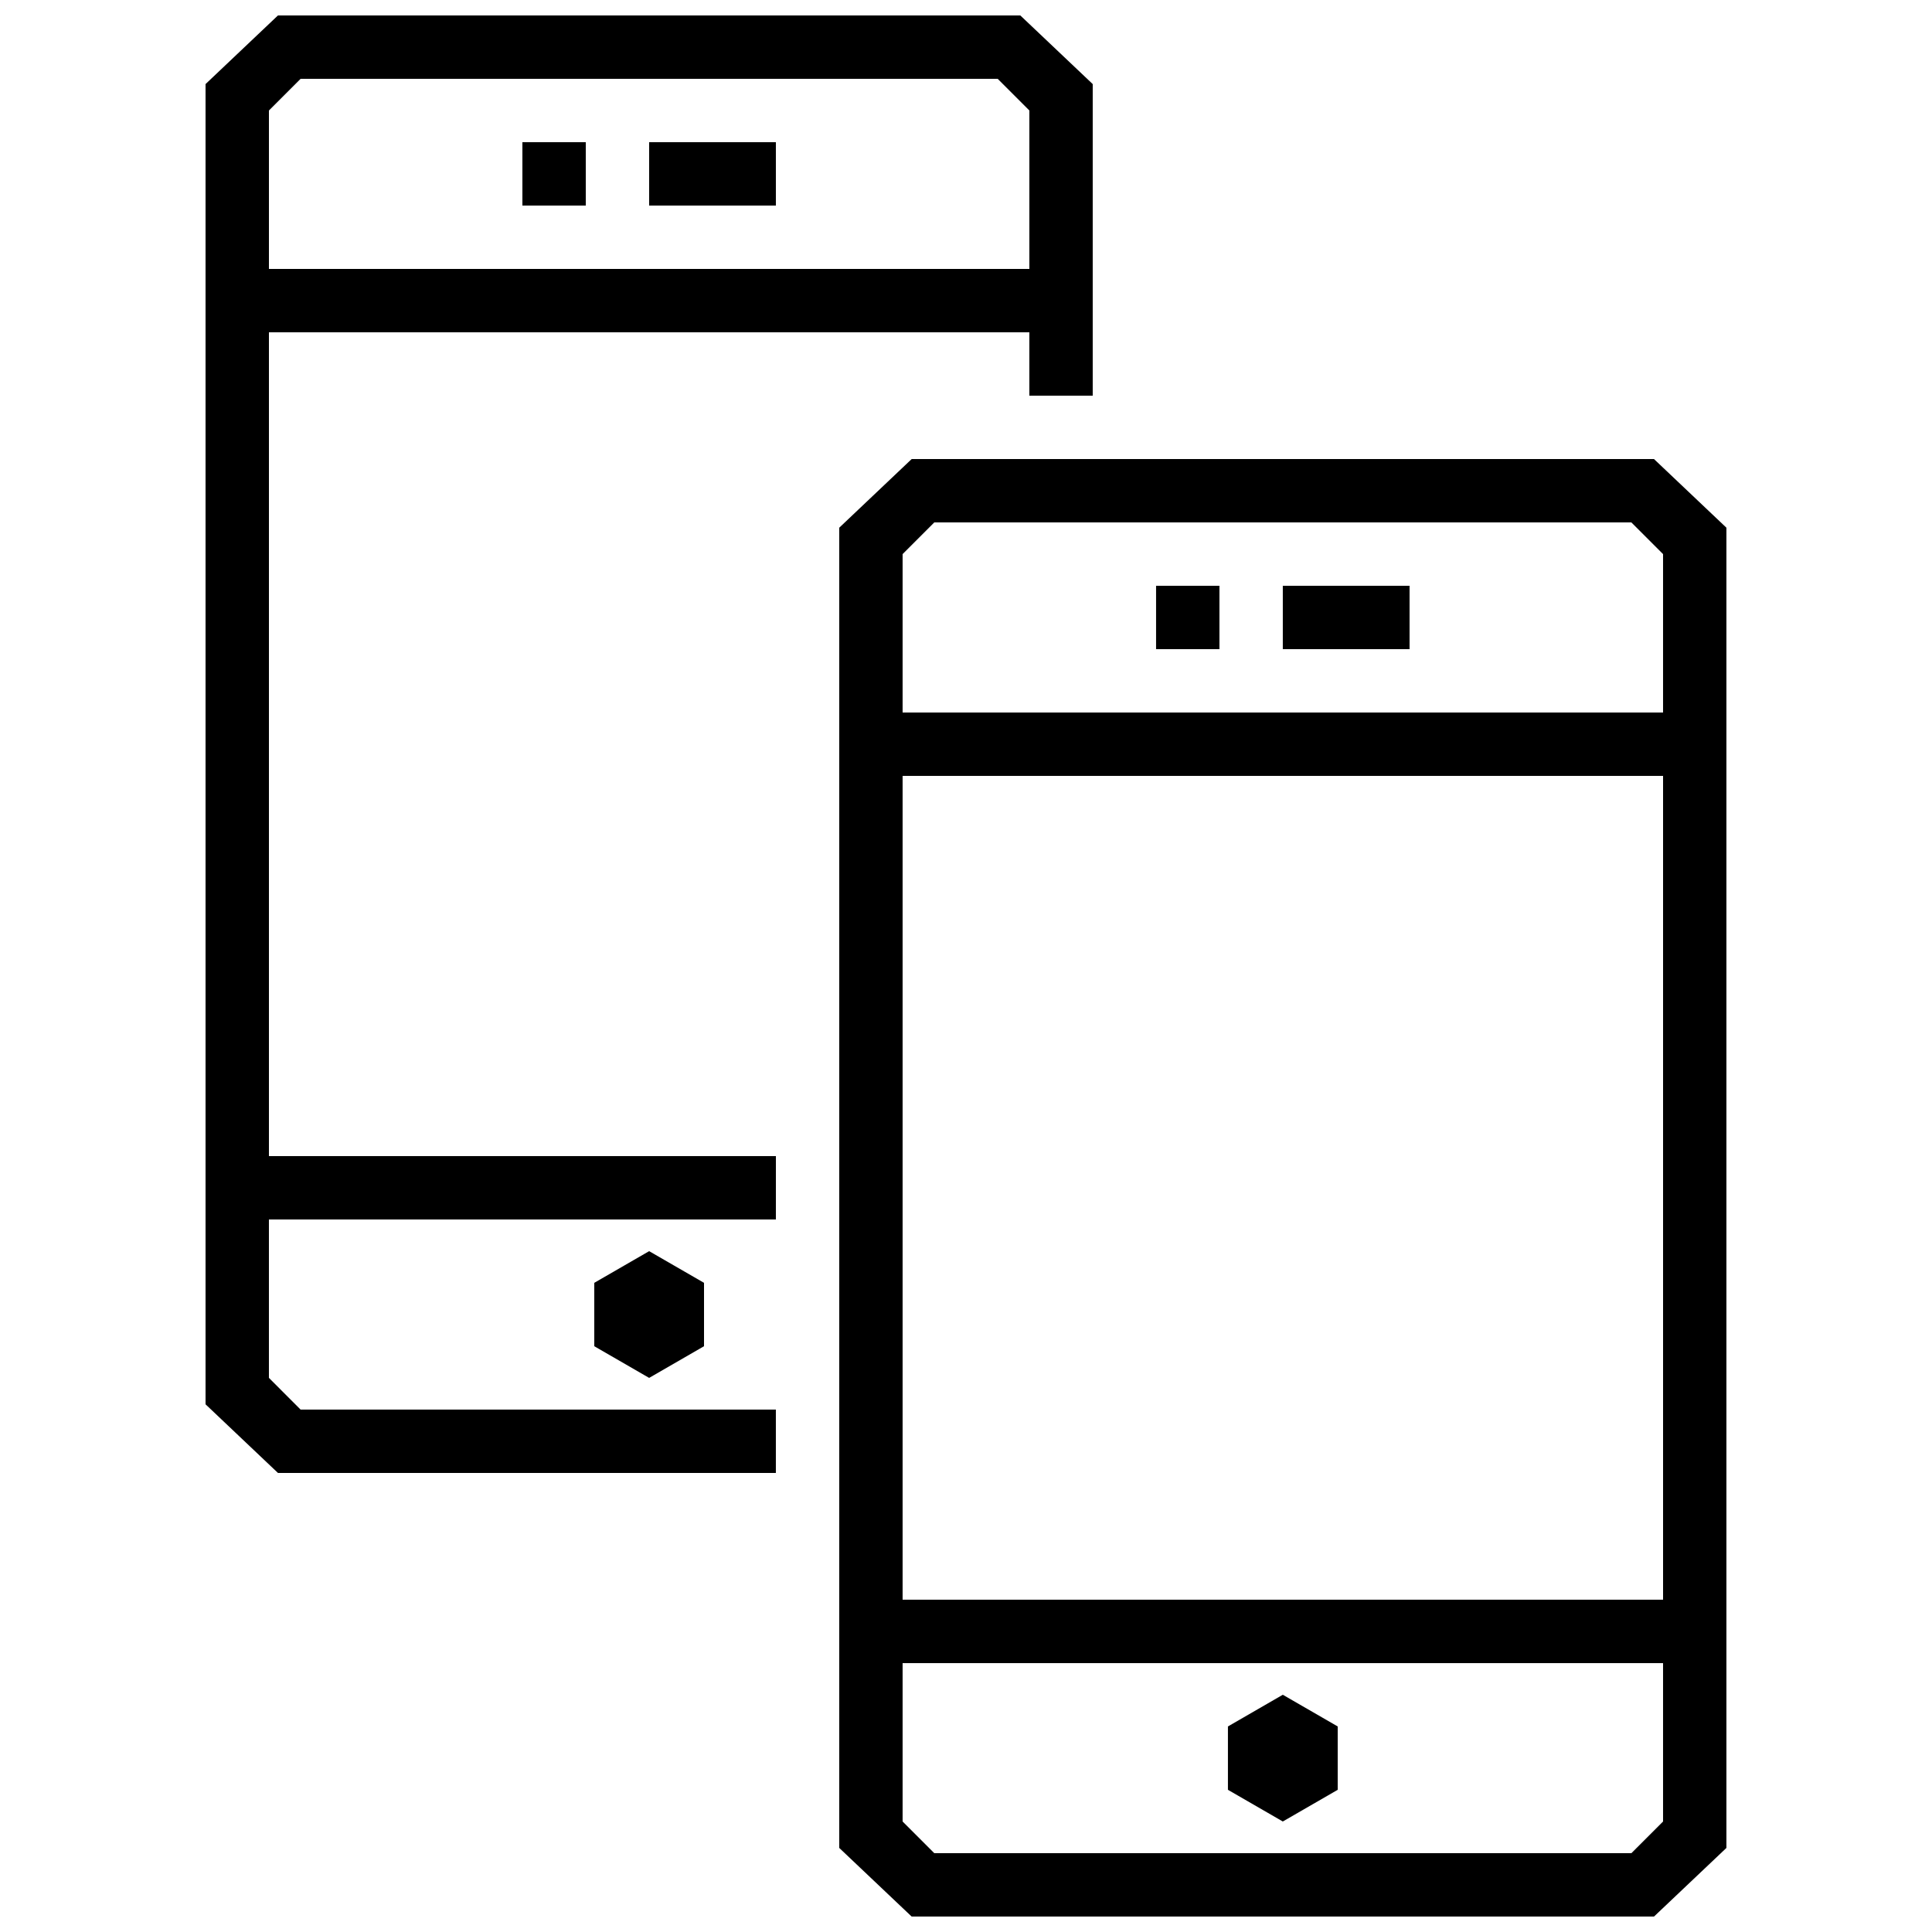 <?xml version="1.0" encoding="UTF-8"?>
<!-- Uploaded to: SVG Repo, www.svgrepo.com, Generator: SVG Repo Mixer Tools -->
<svg width="800px" height="800px" version="1.1" viewBox="144 144 512 512" xmlns="http://www.w3.org/2000/svg">
 <defs>
  <clipPath id="b">
   <path d="m198 148.09h236v386.91h-236z"/>
  </clipPath>
  <clipPath id="a">
   <path d="m366 265h236v386.9h-236z"/>
  </clipPath>
 </defs>
 <g>
  <g clip-path="url(#b)">
   <path d="m349.62 450.38h-134.35v-218.32h201.52v16.793h16.793v-82.57l-19.191-18.191h-196.73l-19.191 18.191v349.87l19.191 18.191h131.95v-16.793h-125.95l-8.395-8.398v-41.984h134.35zm-134.35-235.11v-41.984l8.395-8.398h184.73l8.398 8.398v41.984zm100.76 260.3 14.543 8.395v16.797l-14.543 8.395-14.543-8.395v-16.797zm0-293.89h33.586v16.797h-33.586zm-33.59 0h16.797v16.797h-16.797z" fill-rule="evenodd"/>
  </g>
  <g clip-path="url(#a)">
   <path d="m383.2 349.62v218.32h201.53v-218.32zm0-16.793v-41.984l8.398-8.398h184.73l8.398 8.398v41.984zm0 251.91v41.98l8.398 8.398h184.73l8.398-8.398v-41.98zm-16.793-300.89 19.195-18.195h196.72l19.195 18.195v349.87l-19.195 18.191h-196.72l-19.195-18.191zm117.55 309.28 14.547 8.398v16.793l-14.547 8.395-14.543-8.395v-16.793zm0-293.89h33.59v16.793h-33.59zm-33.586 0h16.793v16.793h-16.793z" fill-rule="evenodd"/>
  </g>
 </g>
</svg>